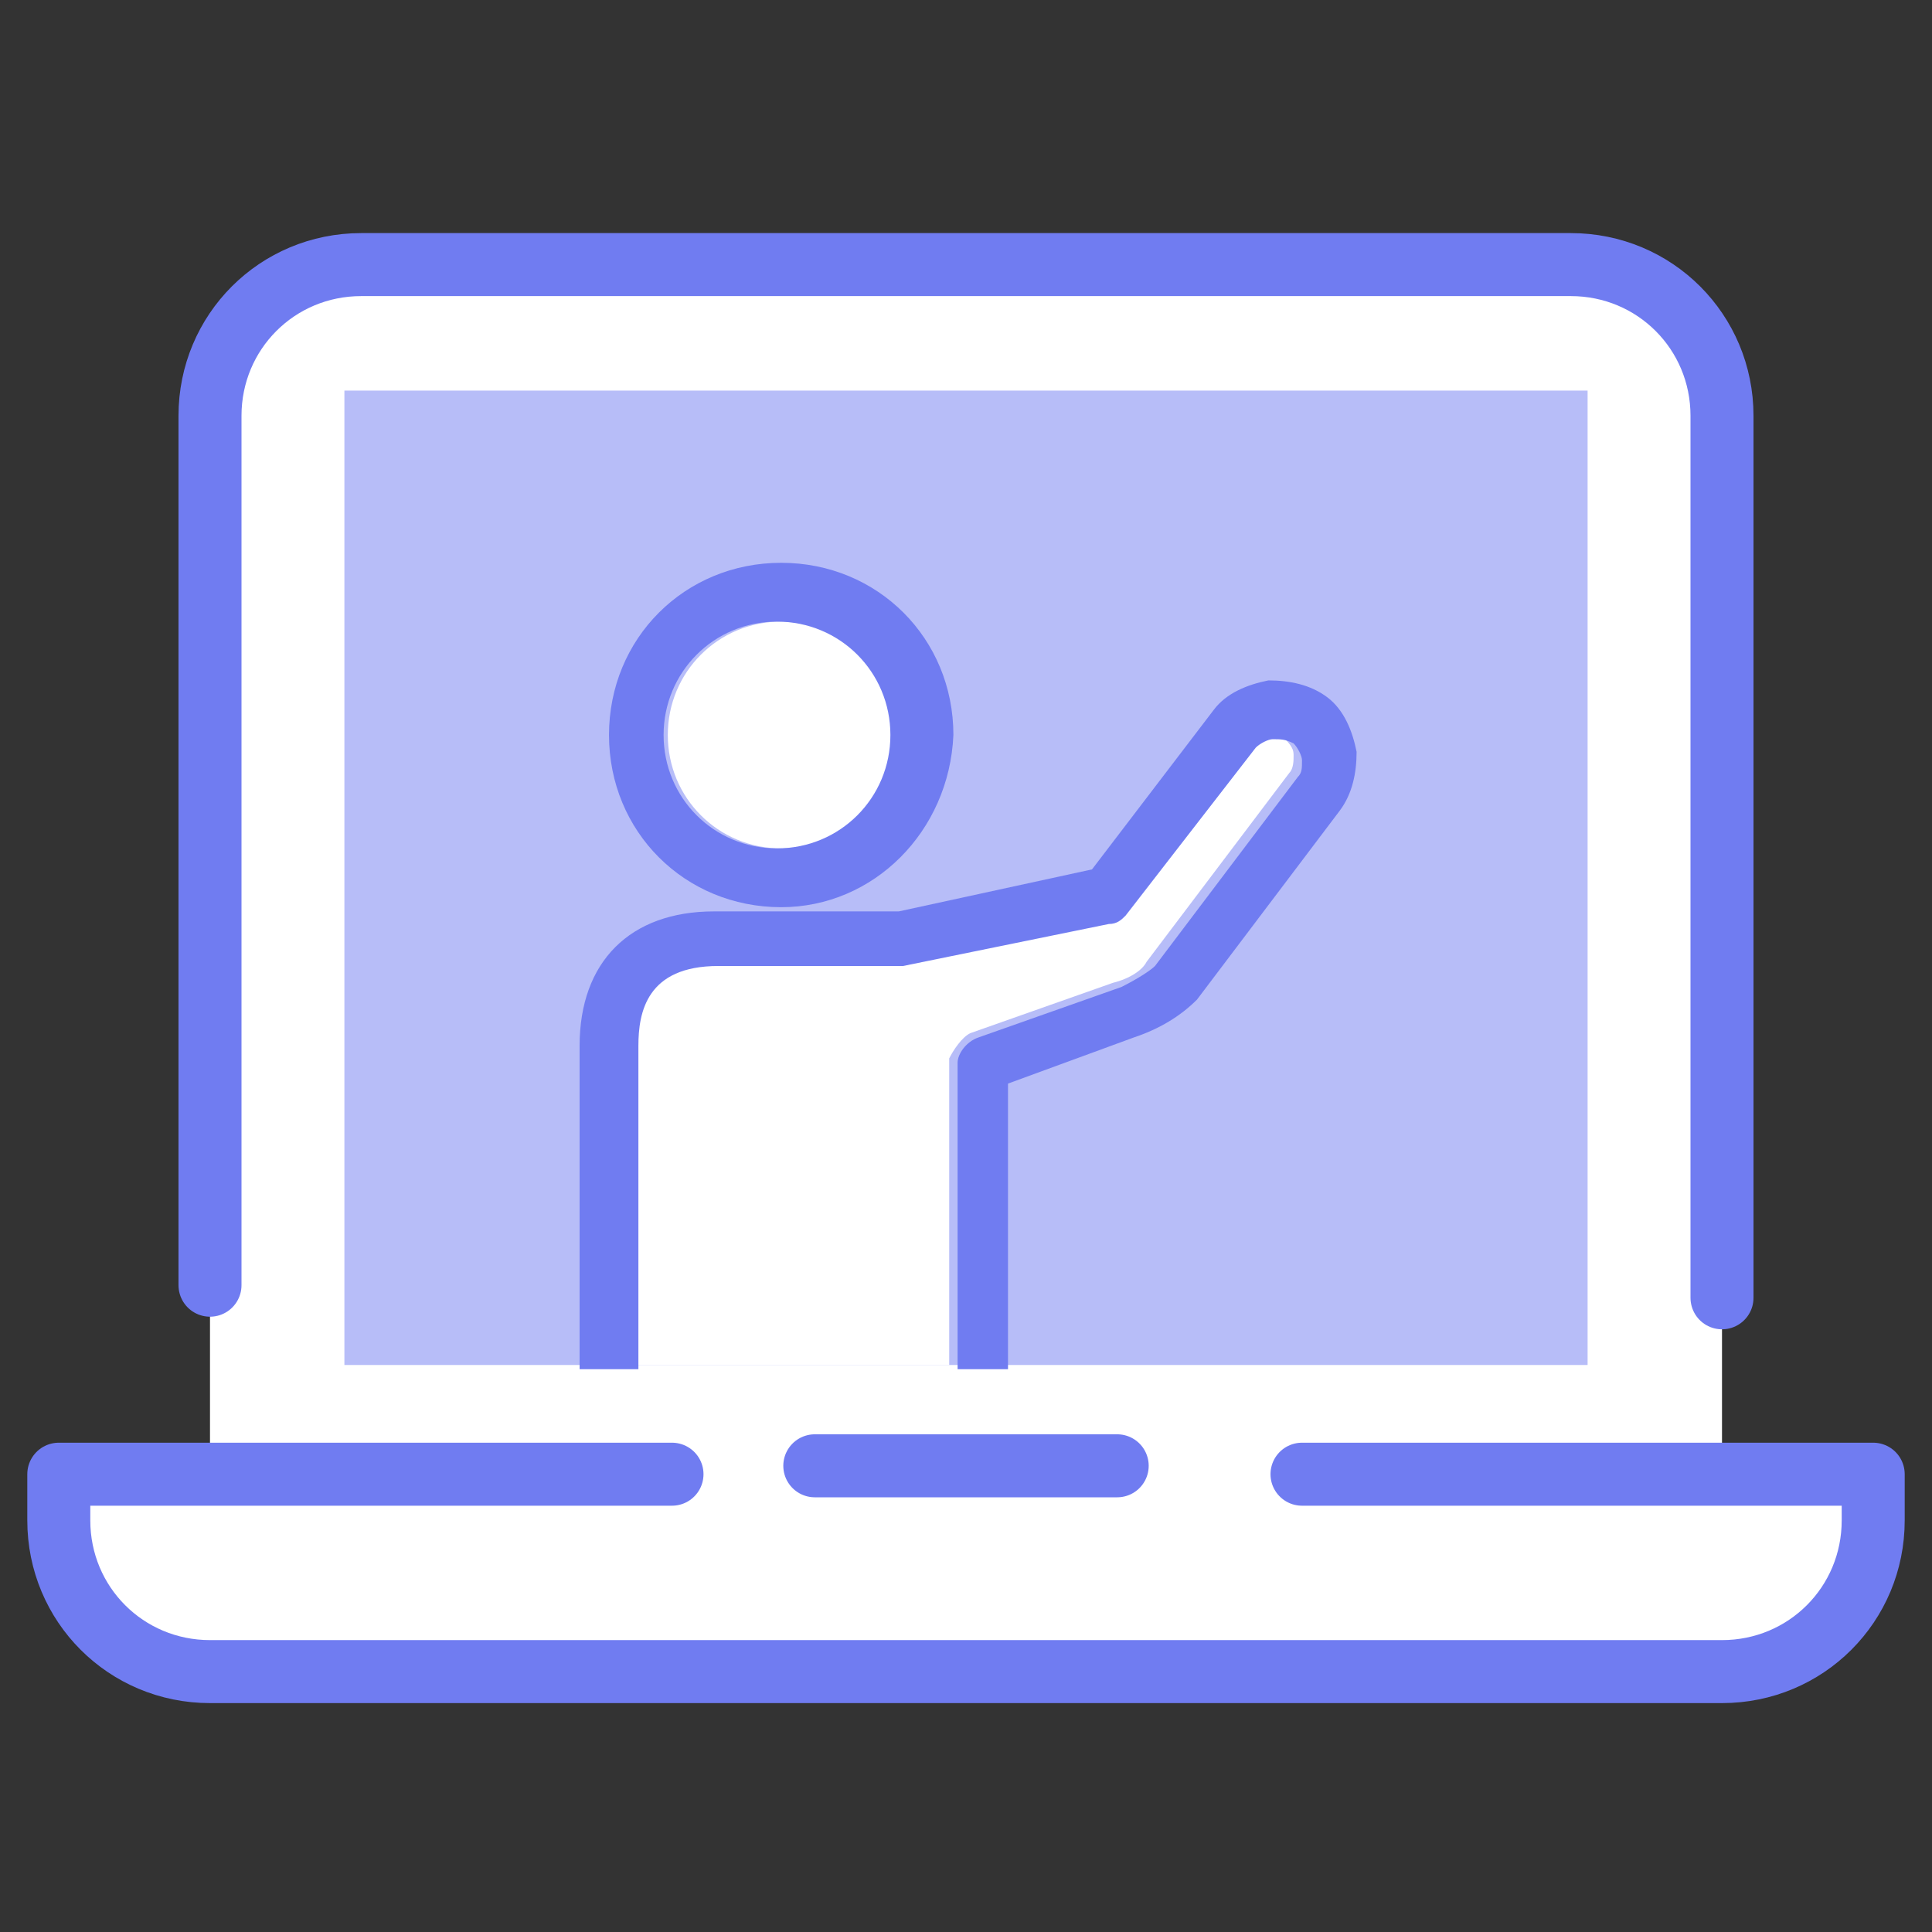 <?xml version="1.0" encoding="UTF-8"?> <svg xmlns="http://www.w3.org/2000/svg" xmlns:xlink="http://www.w3.org/1999/xlink" version="1.1" id="Layer_2_00000008137941046684716280000016219094782569266091_" x="0px" y="0px" viewBox="0 0 46 46" style="enable-background:new 0 0 46 46;" xml:space="preserve"><rect x="0" y="0" width="46" height="46" fill="#333333" stroke="none"/> <style type="text/css"> .st0{fill:#FFFFFF;} .st1{fill:none;stroke:#707CF1;stroke-width:1.5;stroke-linecap:round;stroke-linejoin:round;} .st2{fill:#B7BDF8;} .st3{fill:#707CF1;} </style> <g id="Layer_1-2"> <g> <path class="st0" d="M41,35.1V9.9c0-2-1.6-3.6-3.6-3.6H8.6C6.6,6.3,5,7.9,5,9.9v25.2H1.4v1.1c0,2,1.6,3.6,3.6,3.6h36 c2,0,3.6-1.6,3.6-3.6v-1.1H41z"></path> <g> <path class="st1" d="M16,35.1H1.4v1.1c0,2,1.6,3.6,3.6,3.6h36c2,0,3.6-1.6,3.6-3.6v-1.1H31"></path> <path class="st1" d="M41,30.9V9.9c0-2-1.6-3.6-3.6-3.6H8.6C6.6,6.3,5,7.9,5,9.9v20.7"></path> </g> <line class="st1" x1="19.4" y1="34.9" x2="26.6" y2="34.9"></line> <rect x="8.2" y="9.3" class="st2" width="29.6" height="23.2"></rect> <g> <path class="st0" d="M23.1,24.6l3.4-1.2c0.4-0.1,0.7-0.3,0.8-0.5l3.4-4.5c0.1-0.1,0.1-0.3,0.1-0.4c0-0.1,0-0.2-0.2-0.4 c-0.1-0.1-0.3-0.1-0.5-0.1c-0.1,0-0.2,0.1-0.4,0.2l-3.1,4c-0.1,0.1-0.2,0.2-0.4,0.2l-4.9,1c0,0-0.1,0-0.1,0H17 c-1.7,0-1.9,1.1-1.9,1.9v7.7h7.5v-7.3C22.7,25,22.9,24.7,23.1,24.6L23.1,24.6z"></path> <path class="st0" d="M21.3,17.5c0-1.5-1.2-2.7-2.7-2.7s-2.7,1.2-2.7,2.7s1.2,2.7,2.7,2.7S21.3,19,21.3,17.5z"></path> <path class="st3" d="M22.7,17.5c0-2.3-1.8-4.1-4.1-4.1s-4.1,1.8-4.1,4.1s1.8,4.1,4.1,4.1h0C20.8,21.6,22.6,19.8,22.7,17.5 L22.7,17.5z M15.8,17.5c0-1.5,1.2-2.7,2.7-2.7s2.7,1.2,2.7,2.7s-1.2,2.7-2.7,2.7S15.8,19,15.8,17.5z"></path> <path class="st3" d="M27,24.7c0.6-0.2,1.1-0.5,1.5-0.9l3.4-4.5c0.3-0.4,0.4-0.9,0.4-1.4c-0.1-0.5-0.3-1-0.7-1.3 c-0.4-0.3-0.9-0.4-1.4-0.4c-0.5,0.1-1,0.3-1.3,0.7l-2.9,3.8l-4.6,1h-2.7l0,0l0,0H17c-2,0-3.2,1.2-3.2,3.2v7.7h1.4v-7.7 c0-0.8,0.2-1.9,1.9-1.9h4.3c0,0,0.1,0,0.1,0l4.9-1c0.2,0,0.3-0.1,0.4-0.2l3.1-4c0.1-0.1,0.3-0.2,0.4-0.2c0.2,0,0.3,0,0.5,0.1 c0.1,0.1,0.2,0.3,0.2,0.4c0,0.2,0,0.3-0.1,0.4l-3.4,4.5c-0.1,0.1-0.4,0.3-0.8,0.5l-3.4,1.2c-0.3,0.1-0.5,0.4-0.5,0.6v7.3H24v-6.8 L27,24.7L27,24.7z"></path> <polygon class="st3" points="18.6,21.6 18.5,21.6 18.5,21.6 "></polygon> </g> </g> </g> </svg> 